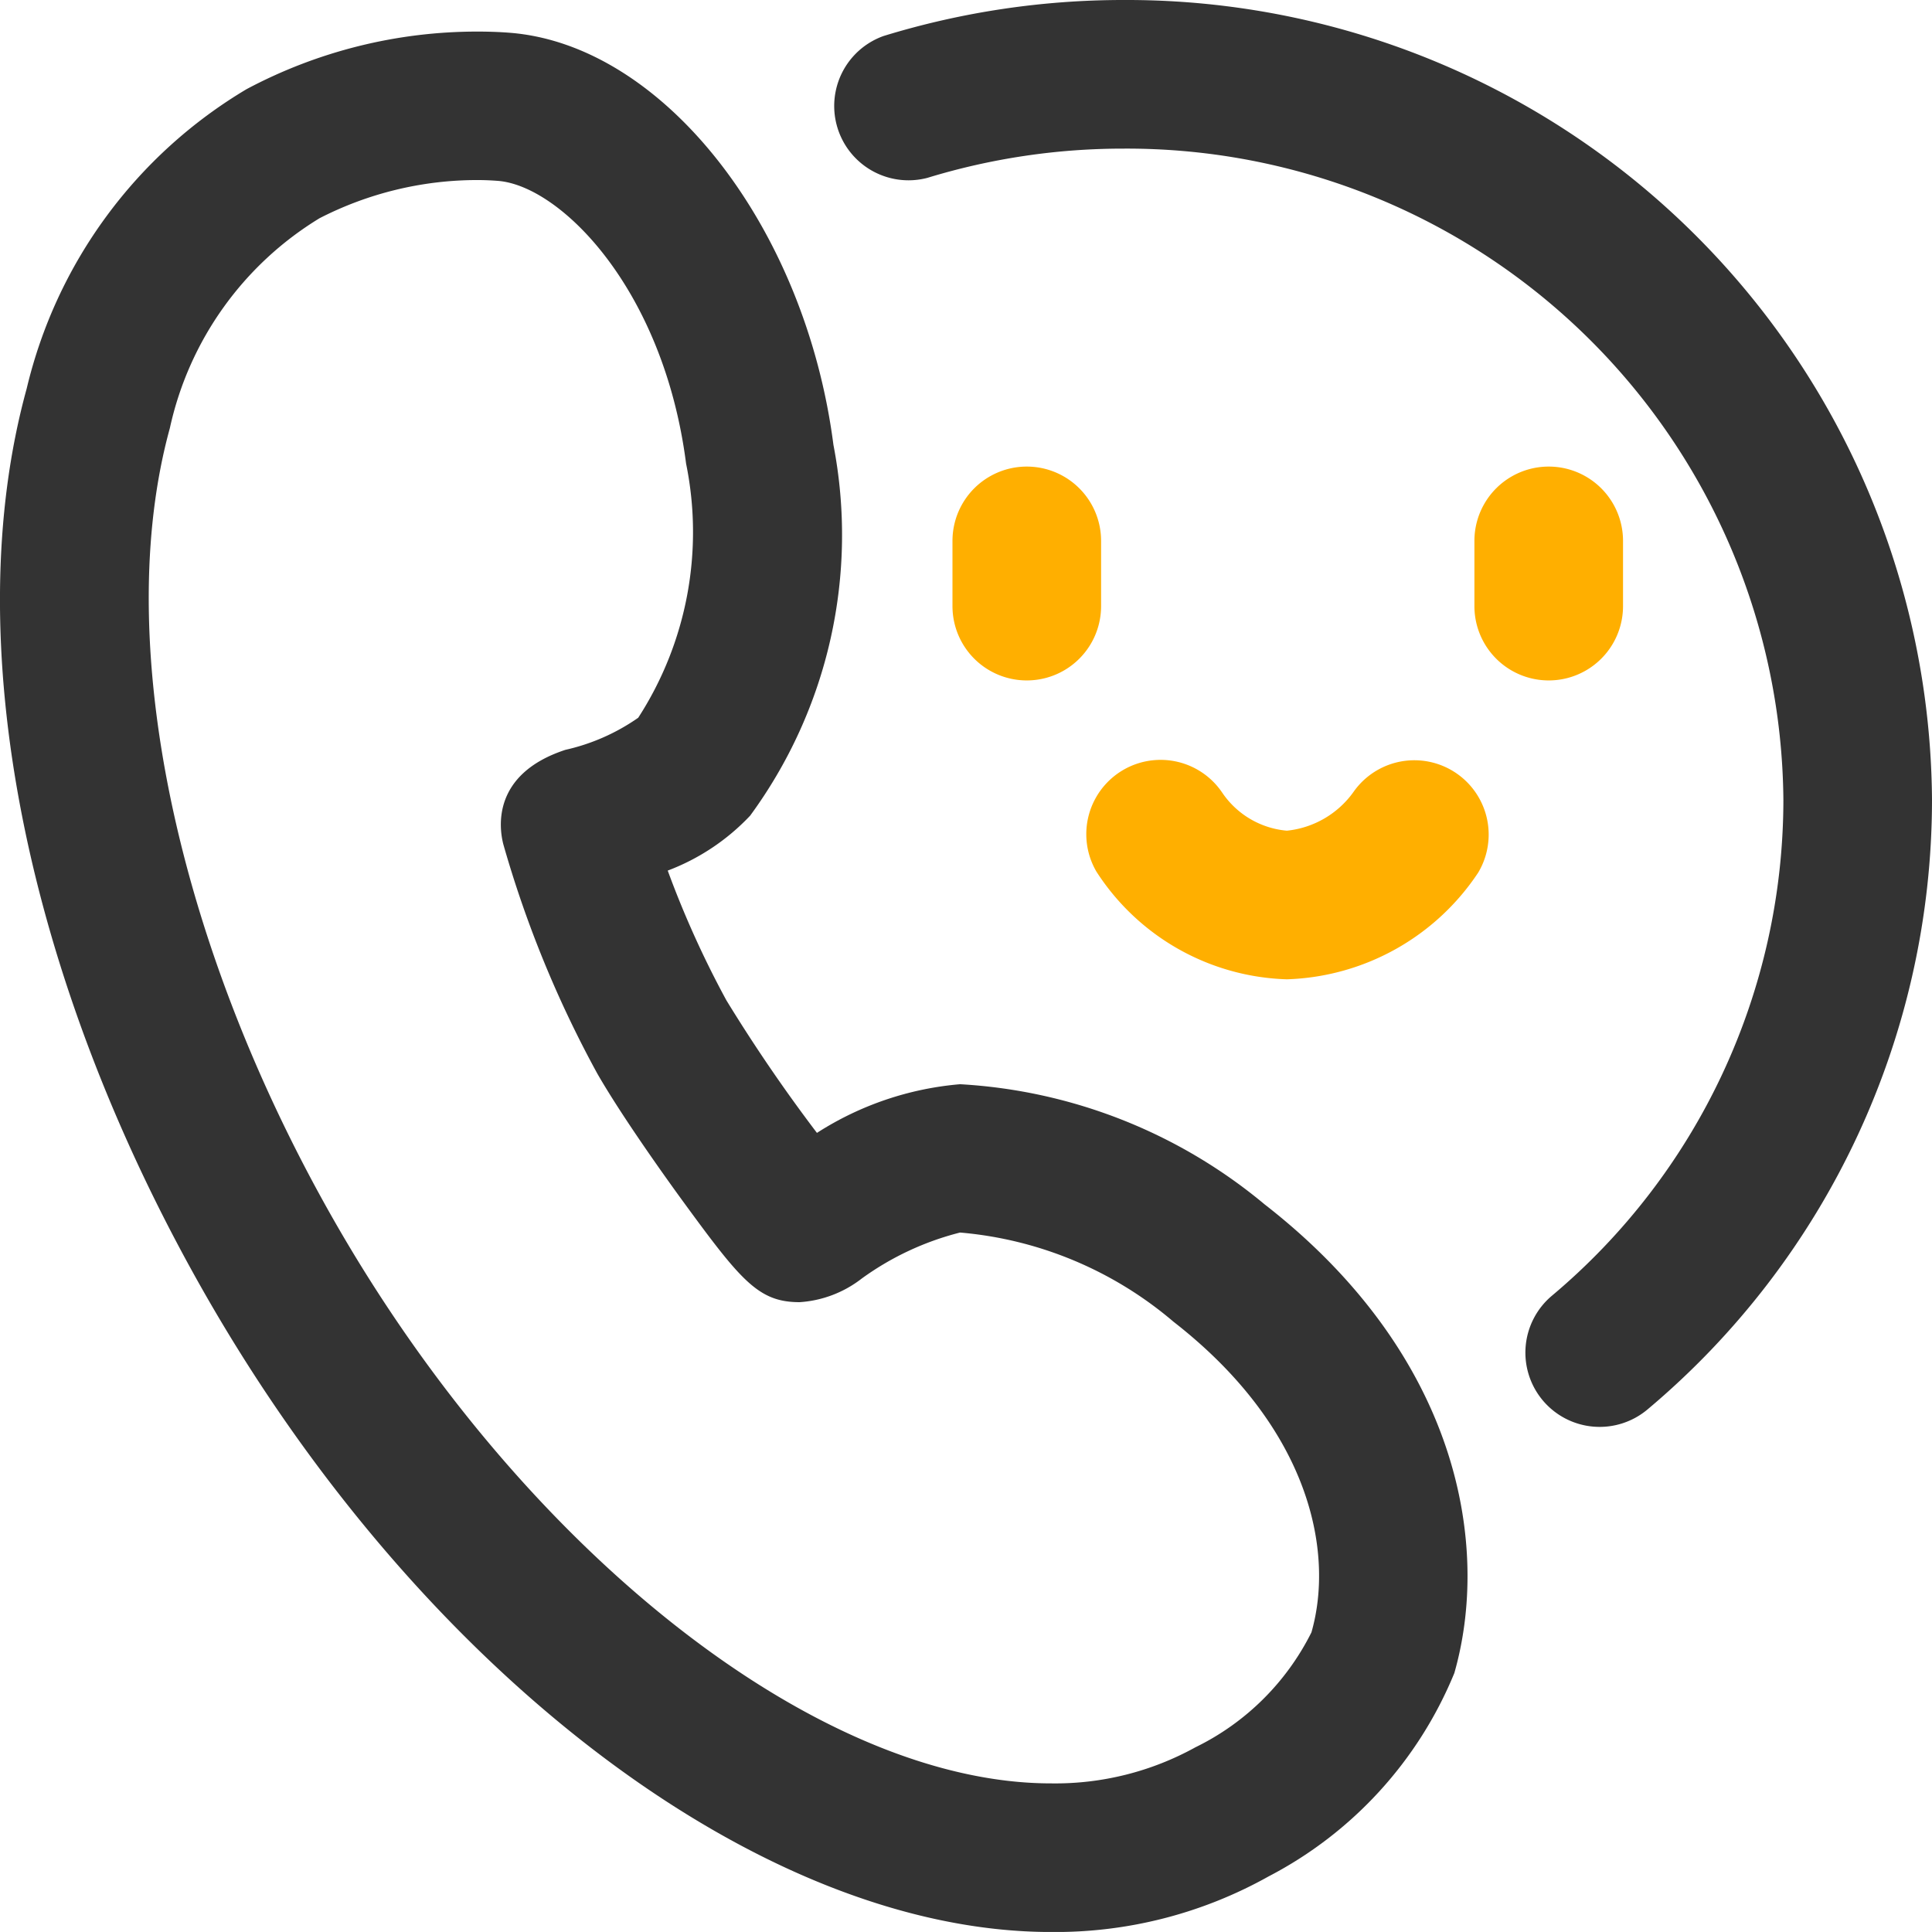 <svg xmlns="http://www.w3.org/2000/svg" width="26" height="25.999" viewBox="0 0 26 25.999">
  <defs>
    <style>
      .cls-1 {
        fill: #333;
      }

      .cls-2 {
        fill: #ffaf00;
      }
    </style>
  </defs>
  <g id="组_2803" data-name="组 2803" transform="translate(-64.72 -64.383)">
    <path id="联合_12" data-name="联合 12" class="cls-1" d="M2.765,17.425C.33,13.165-.571,8.607.359,5.23A6.411,6.411,0,0,1,3.318,1.2,6.6,6.6,0,0,1,6.43.425c.146,0,.292.005.431.016,2.062.162,3.975,2.6,4.355,5.546a6.388,6.388,0,0,1-1.121,4.99,2.963,2.963,0,0,1-1.109.739,13.078,13.078,0,0,0,.789,1.745,21.564,21.564,0,0,0,1.219,1.785,4.22,4.22,0,0,1,1.926-.655,7.014,7.014,0,0,1,4.1,1.618c2.626,2.043,3.039,4.6,2.552,6.306a5.387,5.387,0,0,1-2.5,2.737A5.87,5.87,0,0,1,14.144,26C10.271,26,5.7,22.553,2.765,17.425ZM4.3,2.937A4.409,4.409,0,0,0,2.286,5.761c-.779,2.831.07,6.921,2.214,10.672C7.049,20.888,11.014,24,14.144,24a3.9,3.9,0,0,0,1.944-.486,3.422,3.422,0,0,0,1.561-1.547c.309-1.081-.016-2.747-1.857-4.18a5.094,5.094,0,0,0-2.872-1.2,3.868,3.868,0,0,0-1.323.619,1.521,1.521,0,0,1-.836.318c-.555,0-.787-.285-1.583-1.375-.18-.247-.794-1.1-1.139-1.7a14.946,14.946,0,0,1-1.266-3.089c-.055-.215-.16-.942.836-1.269a2.763,2.763,0,0,0,.98-.432,4.6,4.6,0,0,0,.644-3.42C8.932,3.894,7.546,2.5,6.7,2.434c-.091-.007-.186-.011-.28-.011A4.651,4.651,0,0,0,4.3,2.937Zm16.463,15.91a1,1,0,0,1,.12-1.408A8.718,8.718,0,0,0,24,10.768,8.836,8.836,0,0,0,15.119,2a9,9,0,0,0-2.64.394,1,1,0,0,1-.587-1.91A10.984,10.984,0,0,1,15.119,0,10.837,10.837,0,0,1,26,10.768a10.715,10.715,0,0,1-3.829,8.2,1,1,0,0,1-1.408-.121Z" transform="translate(64.72 64.383)"/>
    <path id="联合_11" data-name="联合 11" class="cls-2" d="M1.936,5.449A1,1,0,0,1,3.628,4.385,1.173,1.173,0,0,0,4.5,4.9a1.259,1.259,0,0,0,.9-.526,1,1,0,0,1,1.675,1.09A3.211,3.211,0,0,1,4.5,6.9,3.161,3.161,0,0,1,1.936,5.449ZM7.024,1.877V1a1,1,0,0,1,2,0v.878a1,1,0,0,1-2,0ZM0,1.877V1A1,1,0,0,1,2,1v.878a1,1,0,0,1-2,0Z" transform="translate(77.538 70.662)"/>
  </g>
</svg>
